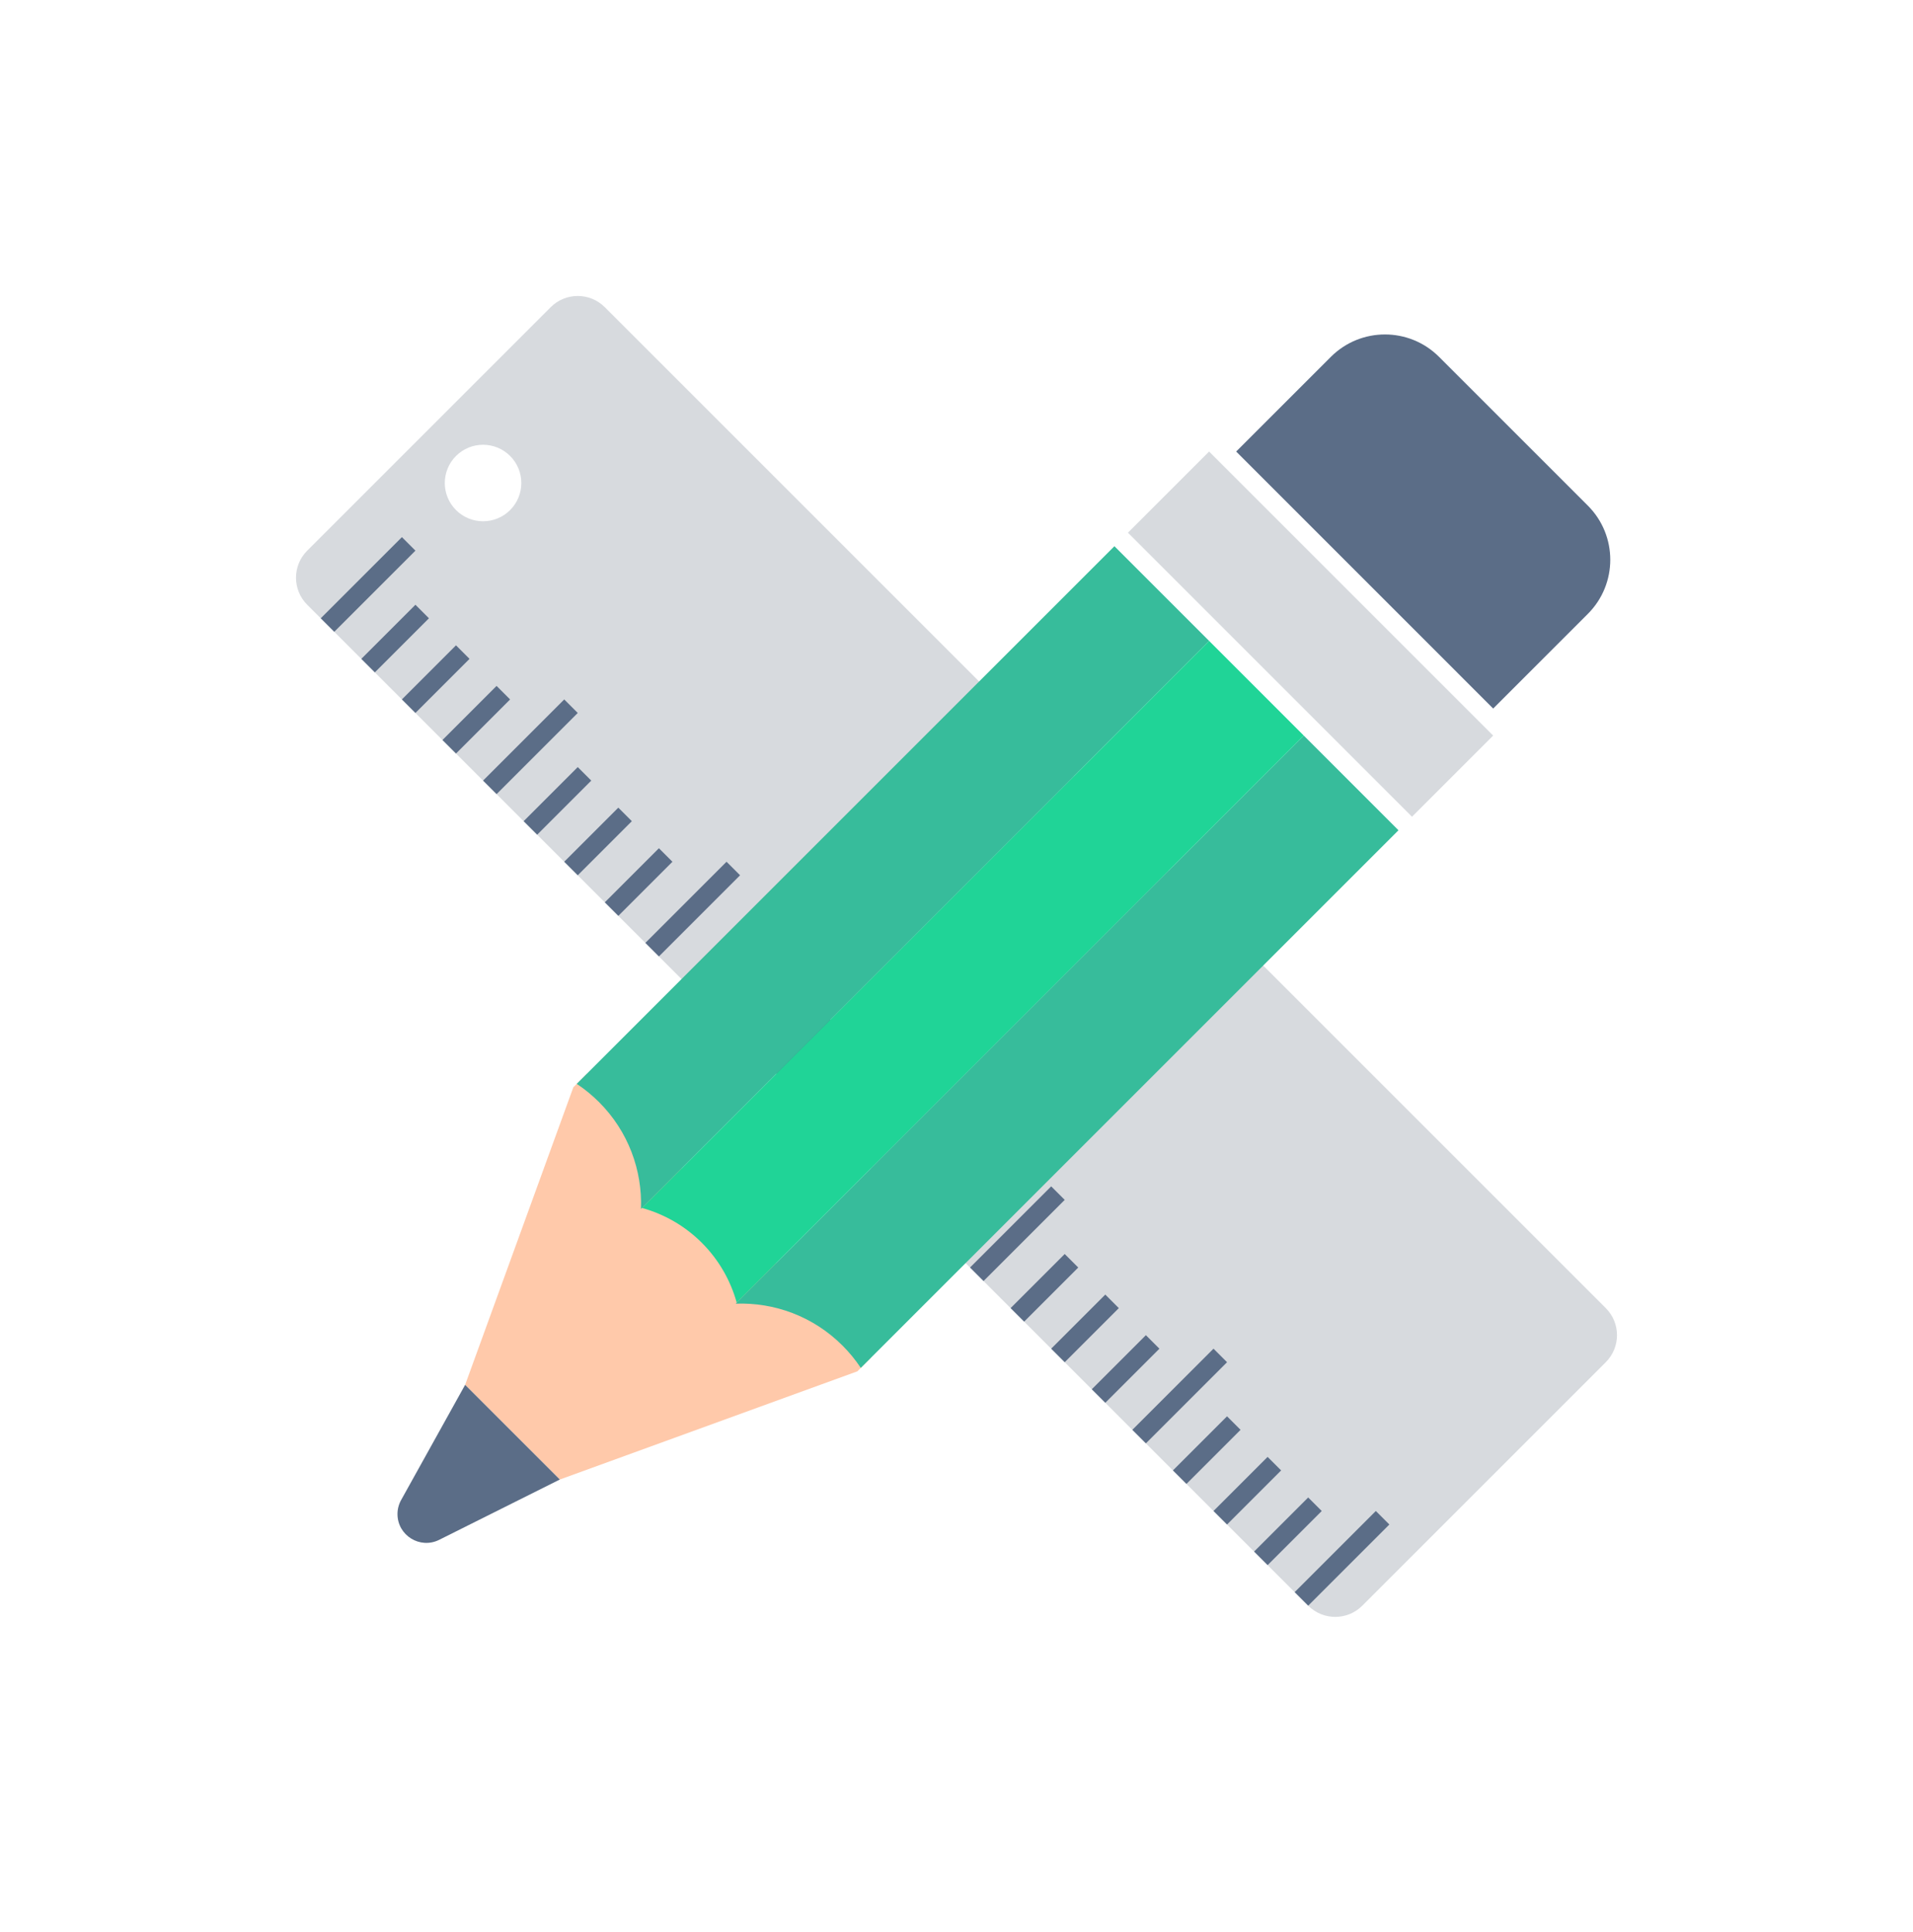 <svg width="100" height="101" viewBox="0 0 100 101" fill="none" xmlns="http://www.w3.org/2000/svg">
<path fill-rule="evenodd" clip-rule="evenodd" d="M16.059 28.787C15.278 29.568 15.278 30.834 16.059 31.615L68.385 83.941C69.166 84.722 70.432 84.722 71.213 83.941L83.941 71.213C84.722 70.432 84.722 69.166 83.941 68.385L31.615 16.059C30.834 15.278 29.568 15.278 28.787 16.059L16.059 28.787ZM26.666 26.665C27.447 25.884 27.447 24.618 26.666 23.837C25.884 23.056 24.618 23.056 23.837 23.837C23.056 24.618 23.056 25.884 23.837 26.665C24.618 27.446 25.884 27.446 26.666 26.665Z" fill="#D7DADE"/>
<rect x="21.009" y="28.08" width="1" height="6" transform="rotate(45 21.009 28.08)" fill="#5B6D87"/>
<rect x="29.494" y="36.565" width="1" height="6" transform="rotate(45 29.494 36.565)" fill="#5B6D87"/>
<rect x="21.716" y="31.615" width="1" height="4" transform="rotate(45 21.716 31.615)" fill="#5B6D87"/>
<rect x="23.837" y="33.736" width="1" height="4" transform="rotate(45 23.837 33.736)" fill="#5B6D87"/>
<rect x="25.958" y="35.858" width="1" height="4" transform="rotate(45 25.958 35.858)" fill="#5B6D87"/>
<rect x="30.201" y="40.101" width="1" height="4" transform="rotate(45 30.201 40.101)" fill="#5B6D87"/>
<rect x="32.322" y="42.222" width="1" height="4" transform="rotate(45 32.322 42.222)" fill="#5B6D87"/>
<rect x="34.444" y="44.343" width="1" height="4" transform="rotate(45 34.444 44.343)" fill="#5B6D87"/>
<rect x="38.686" y="48.585" width="1" height="4" transform="rotate(45 38.686 48.585)" fill="#5B6D87"/>
<rect x="40.808" y="50.707" width="1" height="4" transform="rotate(45 40.808 50.707)" fill="#5B6D87"/>
<rect x="42.929" y="52.828" width="1" height="4" transform="rotate(45 42.929 52.828)" fill="#5B6D87"/>
<rect x="47.172" y="57.071" width="1" height="4" transform="rotate(45 47.172 57.071)" fill="#5B6D87"/>
<rect x="49.293" y="59.192" width="1" height="4" transform="rotate(45 49.293 59.192)" fill="#5B6D87"/>
<rect x="51.414" y="61.313" width="1" height="4" transform="rotate(45 51.414 61.313)" fill="#5B6D87"/>
<rect x="55.657" y="65.556" width="1" height="4" transform="rotate(45 55.657 65.556)" fill="#5B6D87"/>
<rect x="64.142" y="74.041" width="1" height="4" transform="rotate(45 64.142 74.041)" fill="#5B6D87"/>
<rect x="57.778" y="67.678" width="1" height="4" transform="rotate(45 57.778 67.678)" fill="#5B6D87"/>
<rect x="66.263" y="76.163" width="1" height="4" transform="rotate(45 66.263 76.163)" fill="#5B6D87"/>
<rect x="59.9" y="69.799" width="1" height="4" transform="rotate(45 59.9 69.799)" fill="#5B6D87"/>
<rect x="68.385" y="78.284" width="1" height="4" transform="rotate(45 68.385 78.284)" fill="#5B6D87"/>
<rect x="37.979" y="45.05" width="1" height="6" transform="rotate(45 37.979 45.05)" fill="#5B6D87"/>
<rect x="46.465" y="53.536" width="1" height="6" transform="rotate(45 46.465 53.536)" fill="#5B6D87"/>
<rect x="54.95" y="62.02" width="1" height="6" transform="rotate(45 54.95 62.02)" fill="#5B6D87"/>
<rect x="63.435" y="70.506" width="1" height="6" transform="rotate(45 63.435 70.506)" fill="#5B6D87"/>
<rect x="71.92" y="78.991" width="1" height="6" transform="rotate(45 71.92 78.991)" fill="#5B6D87"/>
<path fill-rule="evenodd" clip-rule="evenodd" d="M45.527 70.982L30.678 56.132L29.971 56.839L24.314 72.396L29.264 77.346L44.82 71.689L45.527 70.982Z" fill="#FFC9AA"/>
<path fill-rule="evenodd" clip-rule="evenodd" d="M44.997 71.511L73.104 43.404L68.154 38.455L38.456 68.153C40.469 68.078 42.506 68.808 44.043 70.345C44.406 70.708 44.724 71.099 44.997 71.511Z" fill="#37BC9B"/>
<path fill-rule="evenodd" clip-rule="evenodd" d="M30.148 56.662L58.255 28.555L63.205 33.505L33.506 63.203C33.582 61.19 32.851 59.153 31.315 57.616C30.951 57.253 30.56 56.935 30.148 56.662Z" fill="#37BC9B"/>
<path fill-rule="evenodd" clip-rule="evenodd" d="M33.561 63.148L63.205 33.505L68.154 38.455L38.511 68.098C38.188 66.943 37.582 65.865 36.688 64.971C35.794 64.077 34.716 63.471 33.561 63.148Z" fill="#20D497"/>
<rect x="73.811" y="42.697" width="21" height="6" transform="rotate(-135 73.811 42.697)" fill="#D7DADE"/>
<path d="M78.054 37.041L64.619 23.605L69.569 18.656C71.131 17.094 73.663 17.094 75.225 18.656L83.004 26.434C84.566 27.996 84.566 30.529 83.004 32.091L78.054 37.041Z" fill="#5B6D87"/>
<path d="M22.959 80.498L29.264 77.346L24.314 72.396L20.968 78.419C20.844 78.642 20.778 78.894 20.778 79.15C20.778 80.27 21.957 80.999 22.959 80.498Z" fill="#5B6D87"/>
</svg>
